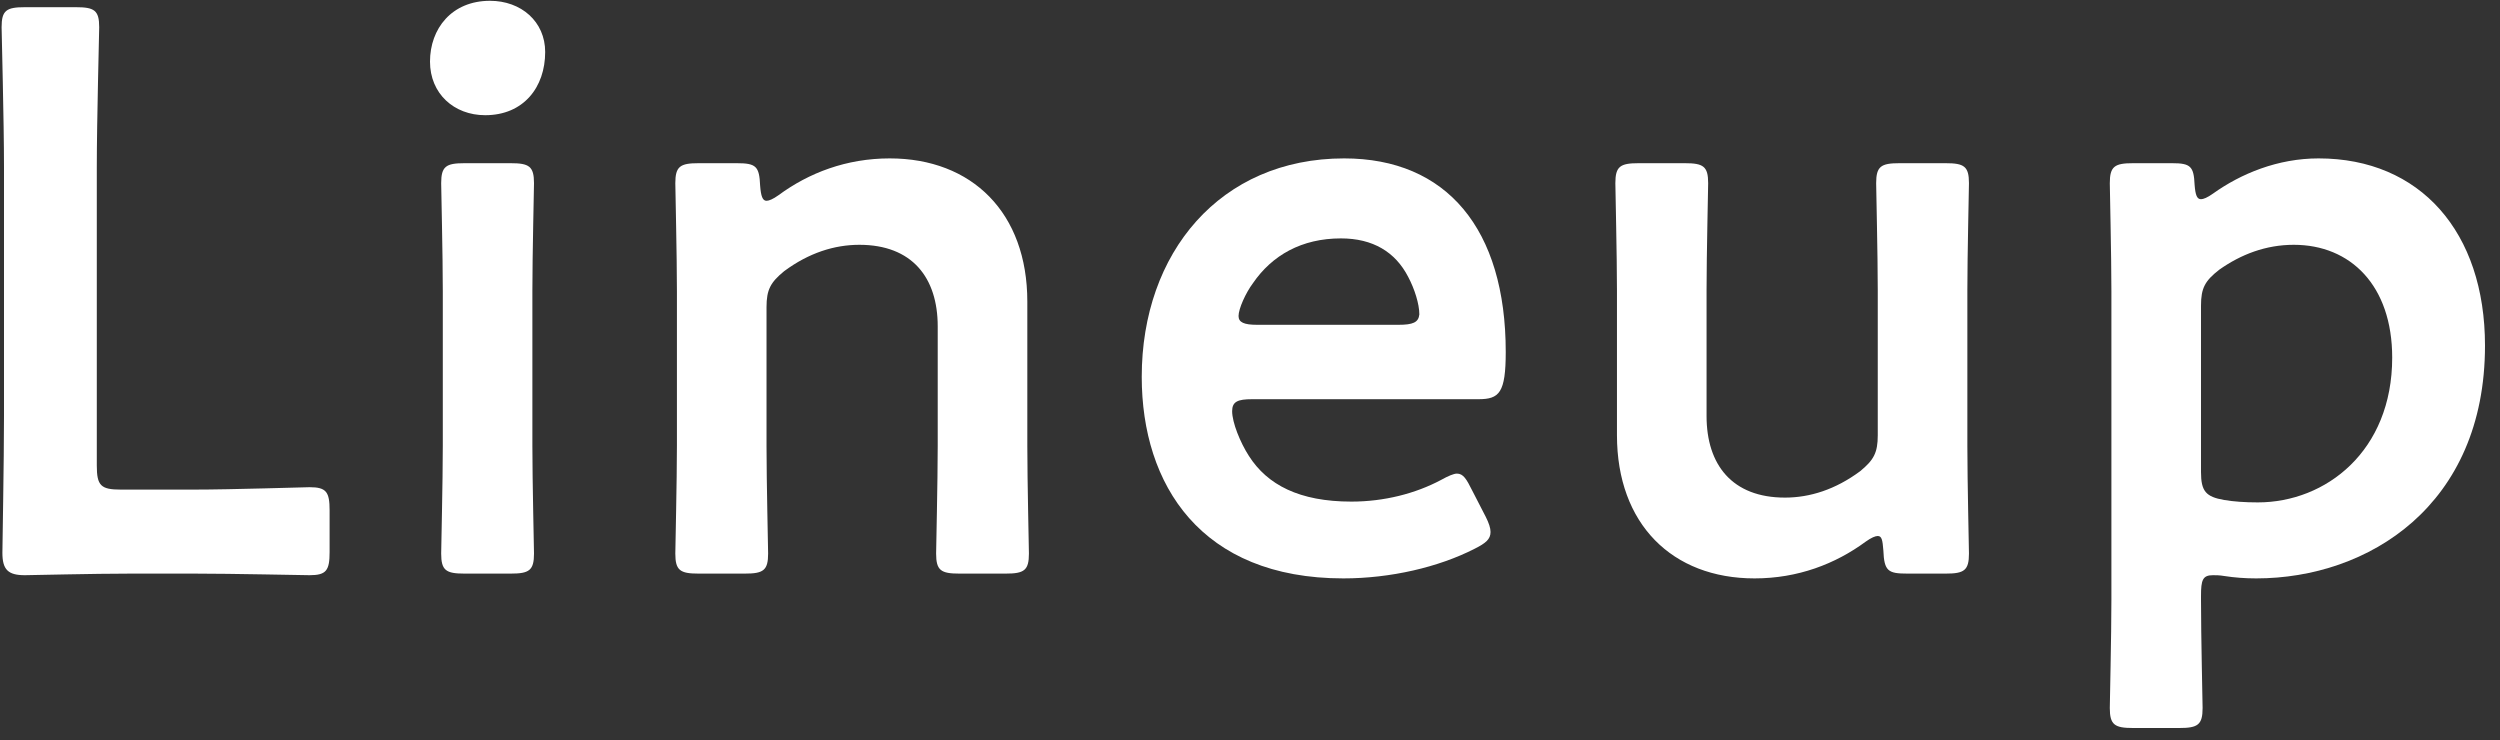<svg width="125" height="37" viewBox="0 0 125 37" fill="none" xmlns="http://www.w3.org/2000/svg">
<rect x="0" y="0" width="125" height="37" fill="#333333" stroke="none"/>
<path d="M110.05 29.8V30C110.05 31.8 110.13 35.12 110.13 35.4C110.13 36.24 109.89 36.4 108.97 36.4H106.65C105.73 36.4 105.49 36.24 105.49 35.4C105.49 35.12 105.57 31.8 105.57 30V14.56C105.57 12.76 105.49 9.44 105.49 9.16C105.49 8.32 105.73 8.16 106.65 8.16H108.61C109.53 8.16 109.69 8.32 109.73 9.24C109.77 9.76 109.85 9.96 110.05 9.96C110.17 9.96 110.37 9.88 110.65 9.68C112.05 8.68 113.89 7.92 115.93 7.92C121.01 7.92 124.25 11.6 124.25 17.28C124.25 25.28 118.41 28.92 112.81 28.92C112.25 28.92 111.73 28.88 111.21 28.8C110.97 28.76 110.81 28.76 110.65 28.76C110.13 28.76 110.05 29 110.05 29.8ZM112.89 25.12C116.29 25.12 119.61 22.56 119.61 17.88C119.61 14.28 117.53 12.24 114.69 12.24C113.29 12.24 112.05 12.72 110.97 13.48C110.25 14.04 110.05 14.4 110.05 15.28V23.6C110.05 24.56 110.29 24.84 111.21 25C111.69 25.08 112.25 25.12 112.89 25.12Z" fill="white"/>
<path d="M97.288 28.68H95.368C94.408 28.68 94.208 28.56 94.168 27.52C94.128 27 94.088 26.8 93.888 26.8C93.768 26.8 93.568 26.88 93.288 27.08C91.768 28.2 89.888 28.92 87.728 28.92C83.608 28.92 80.848 26.2 80.848 21.76V14.52C80.848 12.76 80.768 9.44 80.768 9.16C80.768 8.32 81.008 8.16 81.928 8.16H84.248C85.168 8.16 85.408 8.32 85.408 9.16C85.408 9.44 85.328 12.76 85.328 14.52V20.8C85.328 23.24 86.608 24.88 89.248 24.88C90.488 24.88 91.768 24.48 93.008 23.56C93.688 23 93.888 22.64 93.888 21.76V14.52C93.888 12.76 93.808 9.44 93.808 9.16C93.808 8.32 94.048 8.16 94.968 8.16H97.288C98.208 8.16 98.448 8.32 98.448 9.16C98.448 9.44 98.368 12.76 98.368 14.52V22.28C98.368 24.08 98.448 27.4 98.448 27.68C98.448 28.52 98.208 28.68 97.288 28.68Z" fill="white"/>
<path d="M73.607 24.52L74.287 25.84C74.447 26.16 74.527 26.4 74.527 26.6C74.527 26.96 74.287 27.16 73.727 27.44C71.927 28.36 69.527 28.92 67.167 28.92C60.047 28.92 57.087 24.24 57.087 18.84C57.087 12.64 61.007 7.92 67.207 7.92C72.327 7.92 75.287 11.44 75.287 17.6C75.287 19.64 74.967 19.96 73.927 19.96H62.607C61.887 19.96 61.607 20.08 61.607 20.56C61.607 21.12 62.007 22.12 62.447 22.8C63.367 24.24 64.967 25.08 67.567 25.08C69.207 25.08 70.767 24.68 72.047 24C72.407 23.8 72.687 23.68 72.847 23.68C73.167 23.68 73.327 23.96 73.607 24.52ZM69.927 16.24C70.647 16.24 70.927 16.12 70.967 15.72C70.967 15.2 70.727 14.44 70.407 13.84C69.767 12.6 68.647 11.92 67.047 11.92C65.087 11.92 63.607 12.76 62.647 14.16C62.287 14.64 61.927 15.44 61.927 15.8C61.927 16.12 62.207 16.24 62.847 16.24H69.927Z" fill="white"/>
<path d="M38.326 15.36V22.28C38.326 24.08 38.406 27.4 38.406 27.68C38.406 28.52 38.166 28.68 37.246 28.68H34.926C34.006 28.68 33.766 28.52 33.766 27.68C33.766 27.4 33.846 24.08 33.846 22.28V14.56C33.846 12.76 33.766 9.44 33.766 9.16C33.766 8.32 34.006 8.16 34.926 8.16H36.846C37.806 8.16 37.966 8.32 38.006 9.28C38.046 9.8 38.126 10.04 38.326 10.04C38.446 10.04 38.646 9.96 38.926 9.76C40.446 8.64 42.326 7.92 44.486 7.92C48.606 7.92 51.366 10.64 51.366 15.08V22.28C51.366 24.08 51.446 27.4 51.446 27.68C51.446 28.52 51.206 28.68 50.286 28.68H47.966C47.046 28.68 46.806 28.52 46.806 27.68C46.806 27.4 46.886 24.08 46.886 22.28V16.32C46.886 13.88 45.606 12.24 42.966 12.24C41.726 12.24 40.446 12.64 39.206 13.56C38.526 14.12 38.326 14.48 38.326 15.36Z" fill="white"/>
<path d="M24.5 0.04C26.059 0.04 27.259 1.08 27.259 2.6C27.259 4.36 26.18 5.76 24.259 5.76C22.7 5.76 21.5 4.68 21.5 3.08C21.5 1.44 22.579 0.04 24.5 0.04ZM25.54 28.68H23.22C22.299 28.68 22.059 28.52 22.059 27.68C22.059 27.4 22.14 24.08 22.14 22.28V14.56C22.14 12.76 22.059 9.44 22.059 9.16C22.059 8.32 22.299 8.16 23.22 8.16H25.54C26.459 8.16 26.7 8.32 26.7 9.16C26.7 9.44 26.619 12.76 26.619 14.56V22.28C26.619 24.08 26.7 27.4 26.7 27.68C26.7 28.52 26.459 28.68 25.54 28.68Z" fill="white"/>
<path d="M9.68 28.68H6.56C4.68 28.68 1.52 28.76 1.24 28.76C0.4 28.76 0.12 28.48 0.12 27.64C0.12 27.36 0.2 23.04 0.2 20.8V8.36C0.2 6.04 0.08 1.64 0.08 1.36C0.08 0.52 0.32 0.36 1.24 0.36H3.8C4.72 0.36 4.96 0.52 4.96 1.36C4.96 1.64 4.84 6.04 4.84 8.36V23.28C4.84 24.28 5.04 24.48 6.04 24.48H9.68C11.6 24.48 15.2 24.36 15.48 24.36C16.32 24.36 16.48 24.6 16.48 25.52V27.6C16.48 28.52 16.32 28.76 15.48 28.76C15.2 28.76 11.6 28.68 9.68 28.68Z" fill="white"/>
</svg>
